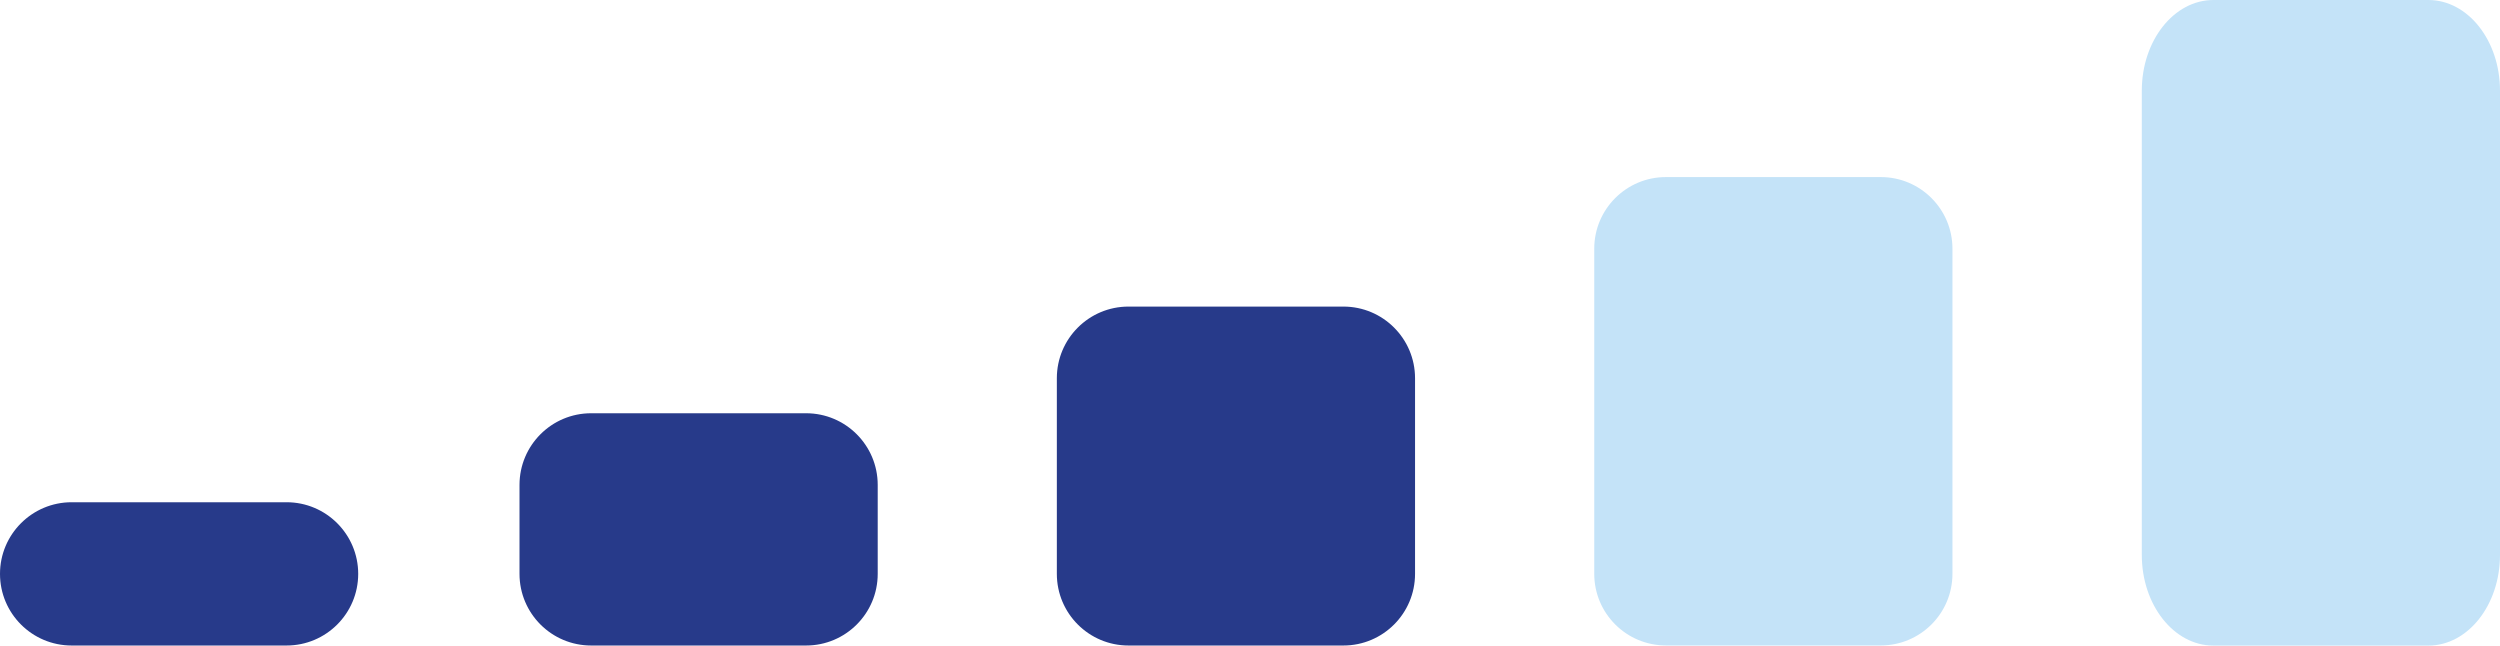 <?xml version="1.0" encoding="UTF-8"?>
<svg id="Vrstva_2" data-name="Vrstva 2" xmlns="http://www.w3.org/2000/svg" viewBox="0 0 364.67 94.16">
  <defs>
    <style>
      .cls-1 {
        fill: #c4e3f8;
      }

      .cls-2 {
        fill: #273a8a;
      }
    </style>
  </defs>
  <g id="Vrstva_1-2" data-name="Vrstva 1">
    <g>
      <path class="cls-2" d="M117.58,60.28h-31.35c-5.77,0-10.45,4.68-10.45,10.45v-1.78,14.76c0,5.77,4.68,10.45,10.45,10.45h31.35c5.77,0,10.45-4.68,10.45-10.45v-14.76,1.78c0-5.77-4.68-10.45-10.45-10.45Z"/>
      <path class="cls-2" d="M41.8,73.26H10.45c-5.77,0-10.45,4.68-10.45,10.45h0c0,5.77,4.68,10.45,10.45,10.45h31.35c5.77,0,10.45-4.68,10.45-10.45h0c0-5.77-4.68-10.45-10.45-10.45Z"/>
      <path class="cls-2" d="M195.96,44.72h-31.35c-5.77,0-10.45,4.68-10.45,10.45v28.54c0,5.77,4.68,10.45,10.45,10.45h31.35c5.77,0,10.45-4.68,10.45-10.45v-28.54c0-5.77-4.68-10.45-10.45-10.45Z"/>
      <path class="cls-1" d="M274.35,25.83h-31.35c-5.77,0-10.45,4.68-10.45,10.45v21.65-15.03,40.8c0,5.77,4.68,10.45,10.45,10.45h31.35c5.77,0,10.45-4.68,10.45-10.45v-40.8,15.03-21.65c0-5.77-4.68-10.45-10.45-10.45Z"/>
      <path class="cls-1" d="M354.22,0h-31.35c-5.77,0-10.45,5.92-10.45,13.23v67.71-25.87,25.87c0,7.31,4.68,13.23,10.45,13.23h31.35c5.77,0,10.45-5.92,10.45-13.23v-25.87,25.87V13.23c0-7.31-4.68-13.23-10.45-13.23Z"/>
    </g>
  </g>
</svg>